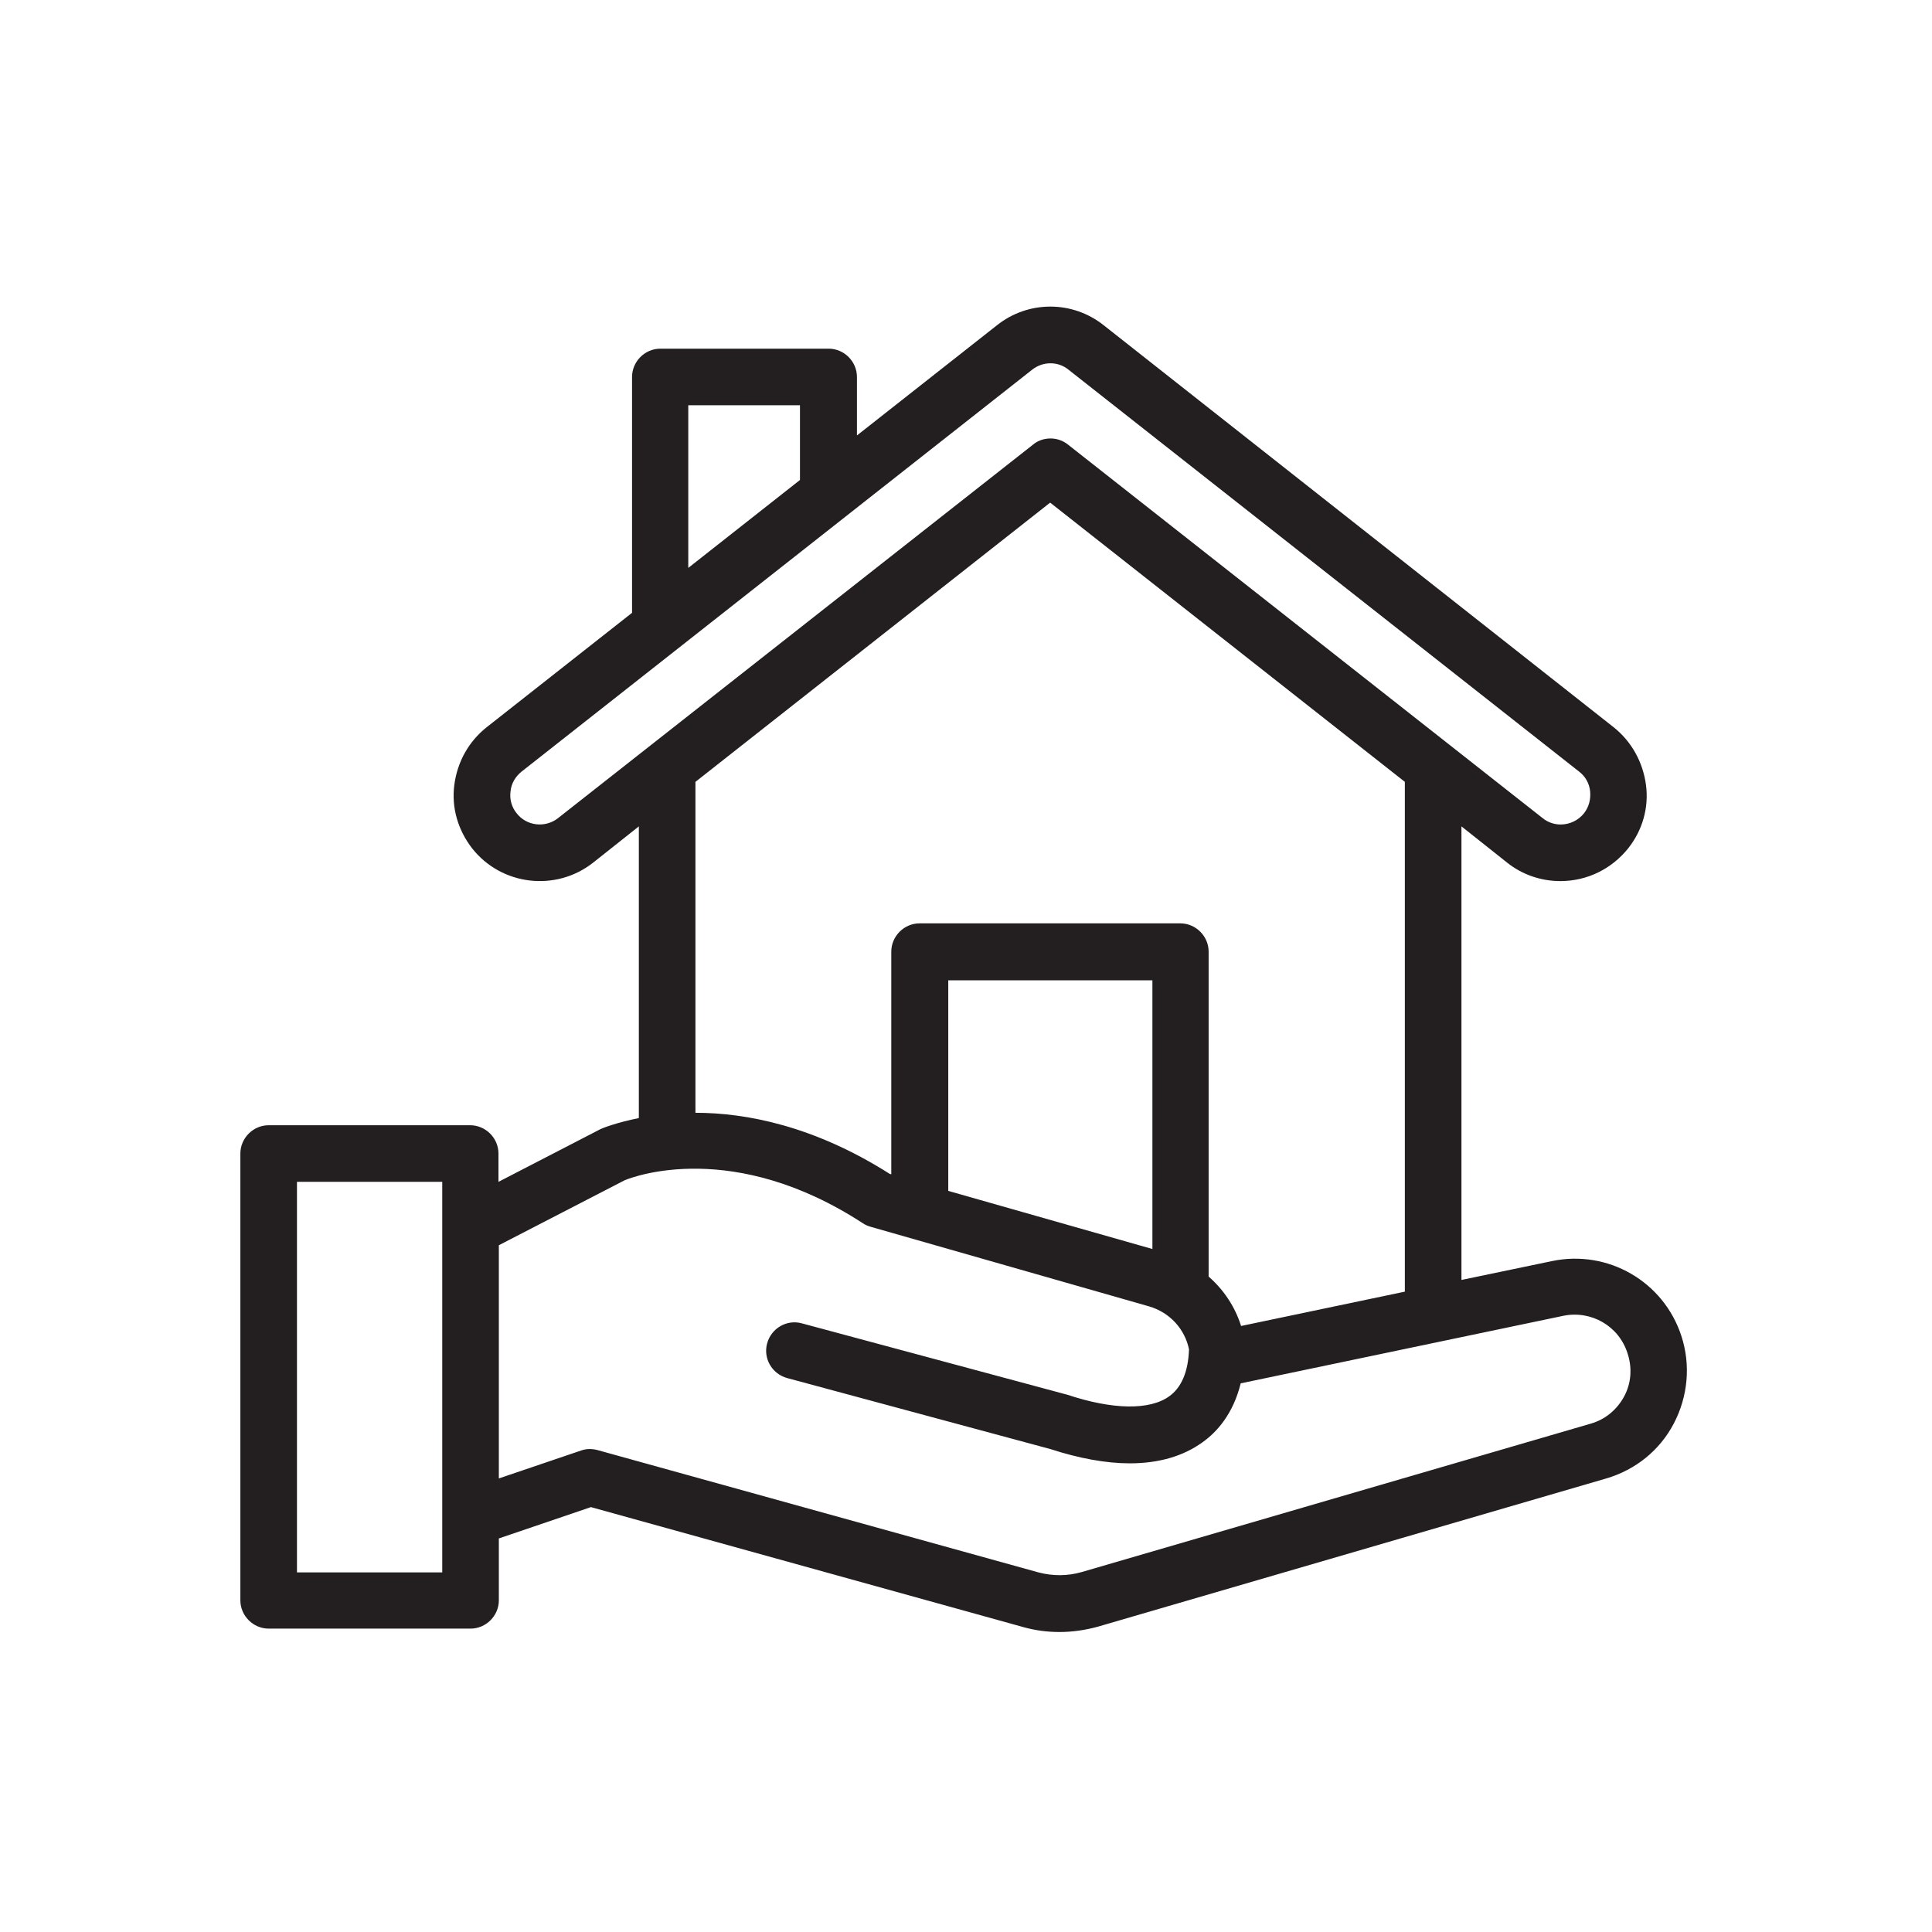 <?xml version="1.0" encoding="utf-8"?>
<!-- Generator: Adobe Illustrator 24.0.1, SVG Export Plug-In . SVG Version: 6.00 Build 0)  -->
<svg version="1.0" id="Layer_1" xmlns="http://www.w3.org/2000/svg" xmlns:xlink="http://www.w3.org/1999/xlink" x="0px" y="0px"
	 viewBox="0 0 512 512" style="enable-background:new 0 0 512 512;" xml:space="preserve">
<path style="fill:#231F20;" d="M445.6,354.1c-4.7-14.5-19.5-23-34.3-19.9l-24,5V219l12.1,9.6c4,3.2,9,4.9,14.1,4.9
	c7.1,0,13.6-3.2,18-8.7c3.8-4.8,5.5-10.8,4.7-16.8s-3.8-11.5-8.6-15.3L292.5,86.2c-8.3-6.6-20-6.6-28.3,0l-37.1,29.2V99.9
	c0-4.1-3.4-7.5-7.5-7.5h-44.6c-4.1,0-7.5,3.4-7.5,7.5v62.5l-38.5,30.3c-4.8,3.8-7.8,9.2-8.6,15.3s1,12,4.7,16.8
	c7.8,9.9,22.2,11.6,32.1,3.8l12.1-9.6v77.3c-6,1.2-9.7,2.7-10.1,2.9c-0.1,0.1-0.3,0.1-0.4,0.2l-26.7,13.8v-7.5
	c0-4.1-3.4-7.5-7.5-7.5H71.2c-4.1,0-7.5,3.4-7.5,7.5v118.4c0,4.1,3.4,7.5,7.5,7.5h53.5c4.1,0,7.5-3.4,7.5-7.5v-16.4l24.4-8.3
	l114.6,31.8c3.2,0.9,6.4,1.3,9.6,1.3c3.4,0,6.8-0.5,10.1-1.4l134.8-39.3c7.8-2.3,14.2-7.5,17.9-14.6S448.1,361.8,445.6,354.1z
	 M182.4,107.4h29.6v19.8l-29.6,23.3V107.4z M147.9,216.8c-3.4,2.7-8.4,2.1-11-1.3c-1.3-1.6-1.9-3.7-1.6-5.8c0.2-2.1,1.3-3.9,2.9-5.2
	L273.5,98c2.9-2.3,6.9-2.3,9.7,0l135.3,106.5c1.7,1.3,2.7,3.2,2.9,5.2c0.2,2.1-0.3,4.1-1.6,5.8c-1.5,1.9-3.8,3-6.2,3
	c-1.2,0-3.1-0.3-4.8-1.7l-125.8-99c-1.4-1.1-3-1.6-4.6-1.6s-3.3,0.5-4.6,1.6L147.9,216.8z M278.3,133.2l94,74v135.1l-43.4,9.1
	c-1.6-5.1-4.6-9.6-8.6-13.1v-86.1c0-4.1-3.4-7.5-7.5-7.5h-69.1c-4.1,0-7.5,3.4-7.5,7.5v59l-0.4-0.1c-20-12.7-38-16.2-51.5-16.2
	v-87.7L278.3,133.2z M305.4,331l-54.1-15.4v-55.8h54.1V331z M117.2,416.7H78.7V313.2h38.5V416.7z M430.4,370.1
	c-1.9,3.5-5,6.1-8.9,7.2l-134.8,39.3c-3.8,1.1-7.7,1.1-11.5,0.1l-116.8-32.4c-1.5-0.4-3-0.4-4.4,0.1l-21.8,7.4v-61.8l33.3-17.2
	c2.6-1.1,29-10.9,63.2,11.4c0.6,0.4,1.3,0.7,2,0.9l73.8,21.1c5.5,1.6,9.5,6,10.6,11.4c-0.2,5.9-2,10.1-5.2,12.4
	c-5.2,3.8-15.1,3.6-27.1-0.4c-0.1,0-0.3-0.1-0.4-0.1l-69.9-18.8c-4-1.1-8.1,1.3-9.2,5.3s1.3,8.1,5.3,9.2l69.7,18.8
	c7.7,2.5,14.8,3.8,21.1,3.8c7.7,0,14.2-1.9,19.3-5.6c3.8-2.7,8.1-7.5,10.1-15.6l85.5-17.9c7.4-1.5,14.7,2.7,17,9.9
	C432.6,362.5,432.3,366.6,430.4,370.1z"/>
</svg>
